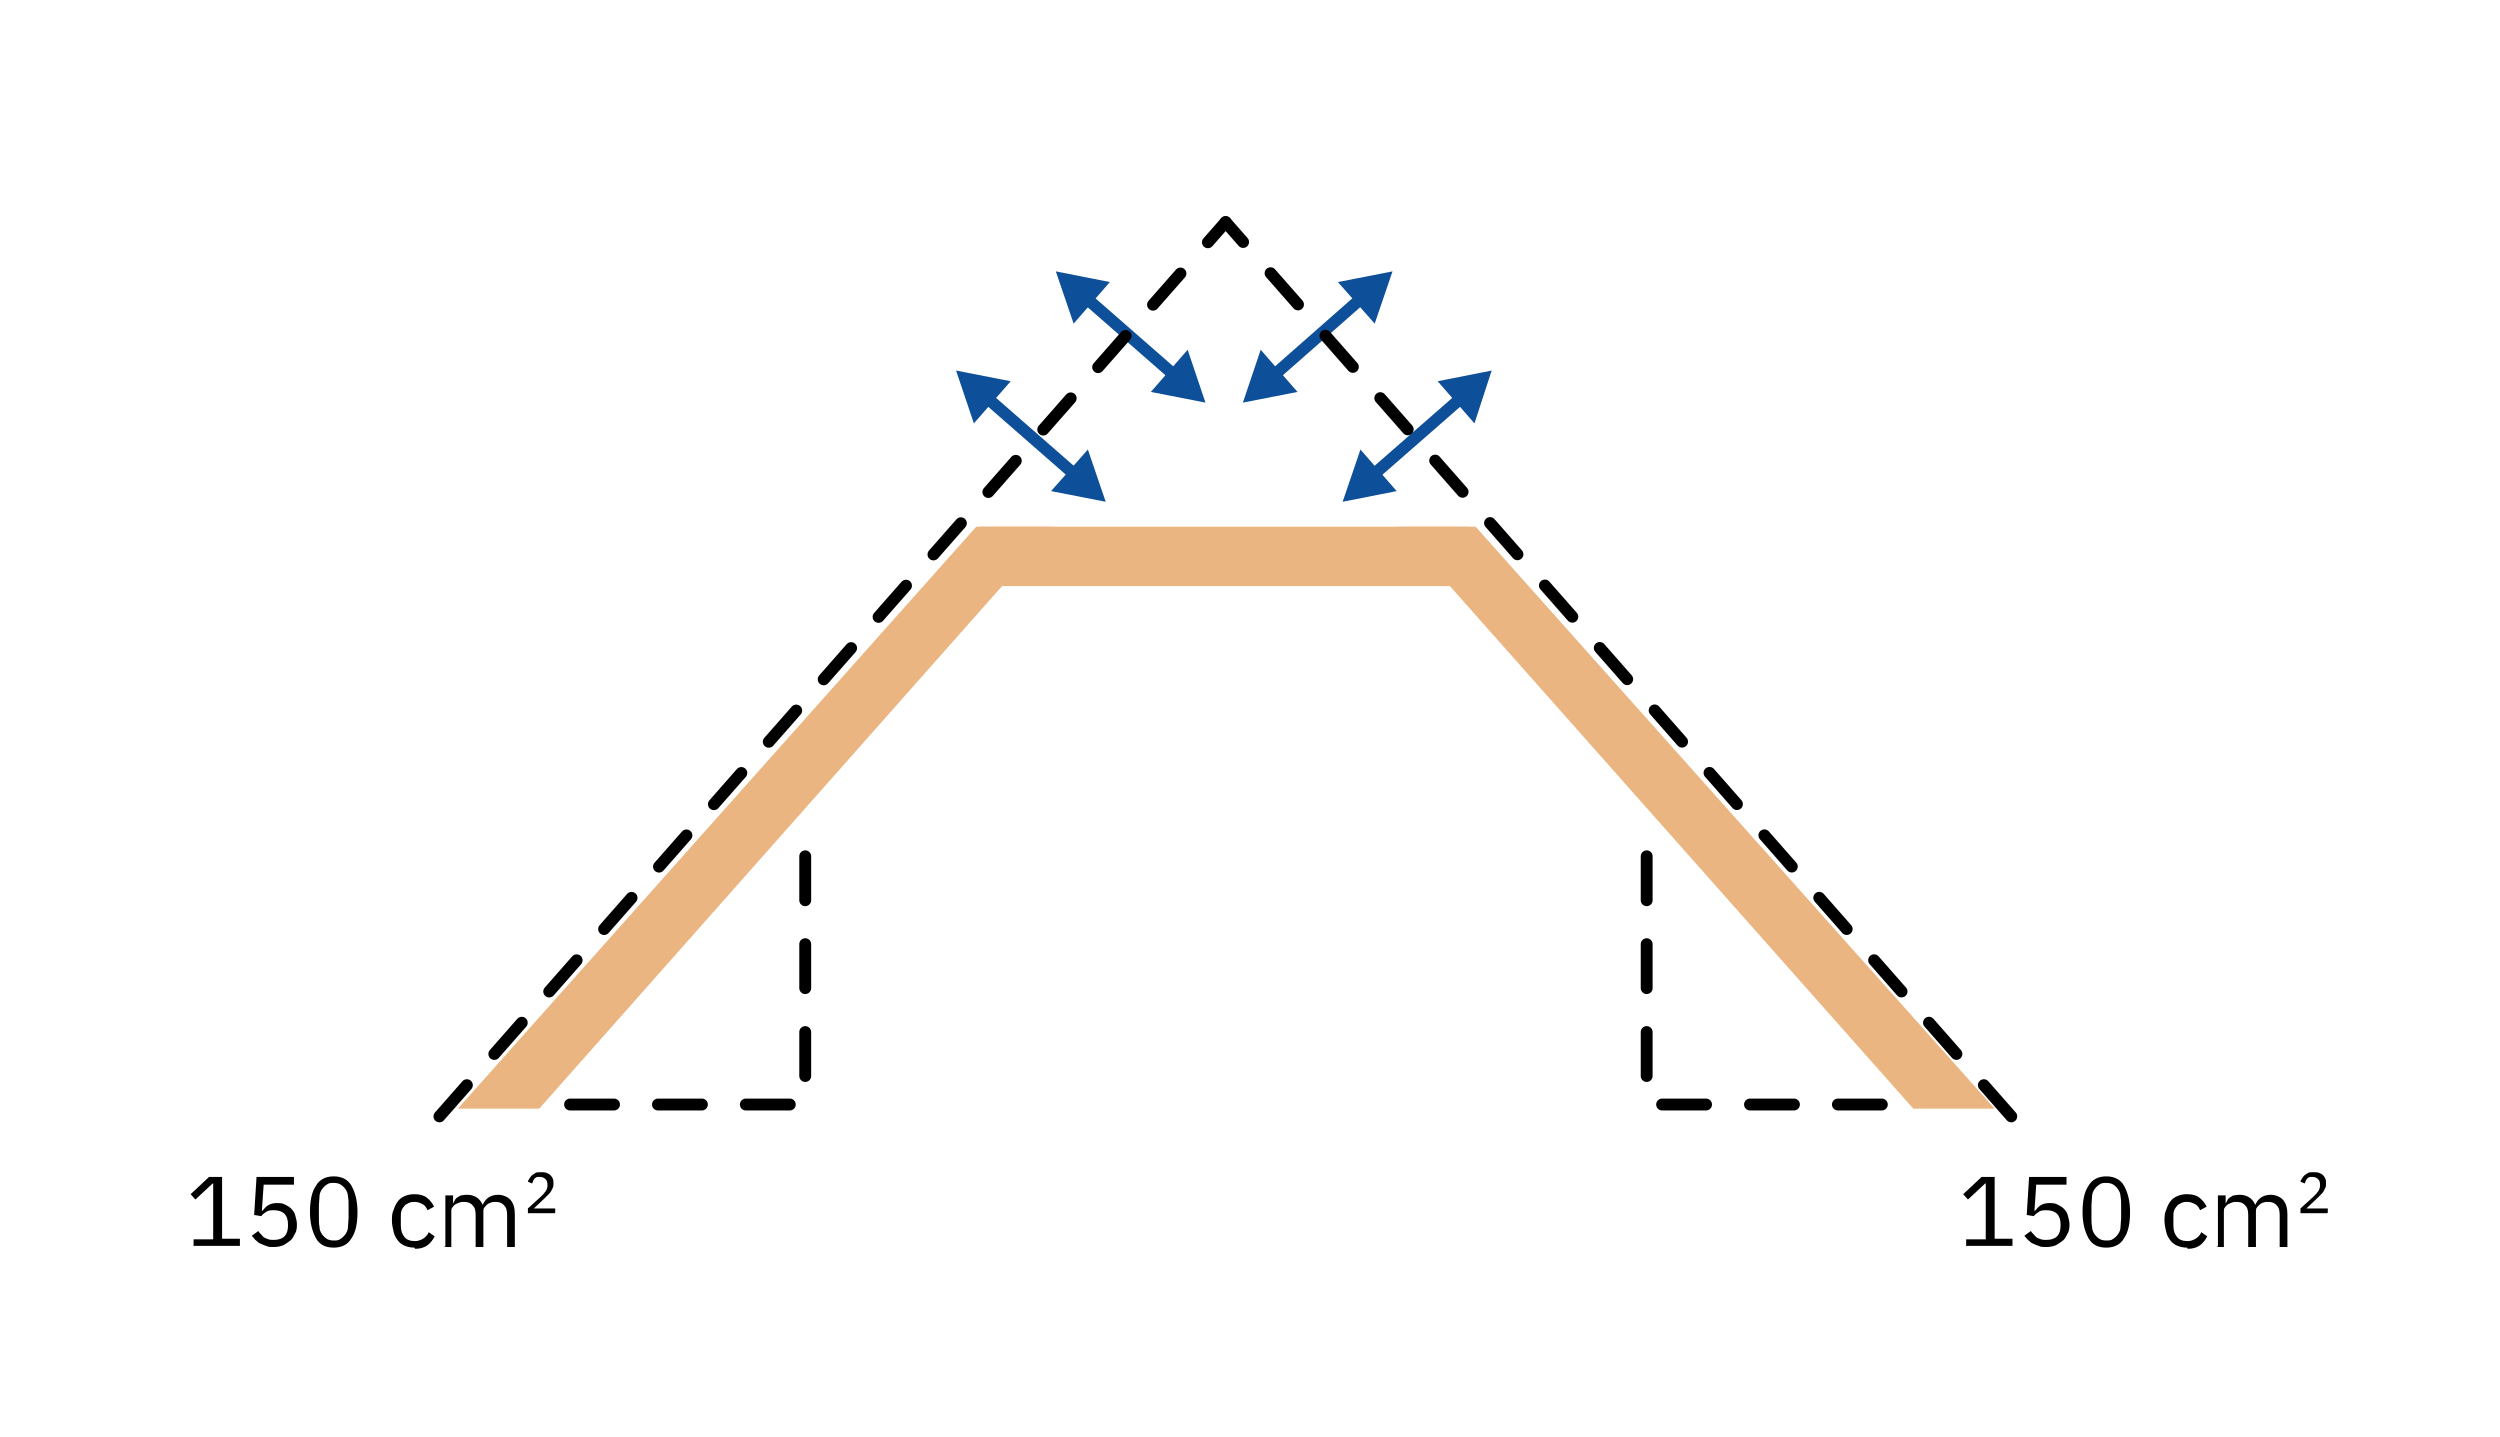 <?xml version="1.0" encoding="UTF-8"?>
<svg id="Layer_1" xmlns="http://www.w3.org/2000/svg" version="1.1" viewBox="0 0 421 242">
  <!-- Generator: Adobe Illustrator 29.1.0, SVG Export Plug-In . SVG Version: 2.1.0 Build 142)  -->
  <defs>
    <style>
      .st0 {
        stroke-dasharray: 7.4 7.4;
      }

      .st0, .st1 {
        stroke: #000;
      }

      .st0, .st1, .st2 {
        fill: none;
        stroke-linecap: round;
        stroke-miterlimit: 10;
        stroke-width: 2px;
      }

      .st3 {
        fill: #0e4f99;
      }

      .st1 {
        stroke-dasharray: 7 7;
      }

      .st4 {
        fill: #eab581;
      }

      .st2 {
        stroke: #0e4f99;
      }
    </style>
  </defs>
  <g id="Layer_11" data-name="Layer_1">
    <g>
      <line class="st2" x1="246.2" y1="66.9" x2="231.1" y2="80.1"/>
      <polygon class="st3" points="242.1 64.2 251.2 62.4 248.3 71.3 242.1 64.2"/>
      <polygon class="st3" points="229.1 75.7 226.1 84.5 235.2 82.7 229.1 75.7"/>
    </g>
    <g>
      <line class="st2" x1="229.4" y1="50.1" x2="214.4" y2="63.3"/>
      <polygon class="st3" points="225.3 47.5 234.5 45.7 231.5 54.5 225.3 47.5"/>
      <polygon class="st3" points="212.3 58.9 209.3 67.8 218.5 66 212.3 58.9"/>
    </g>
    <g>
      <line class="st2" x1="166.1" y1="66.9" x2="181.2" y2="80.1"/>
      <polygon class="st3" points="164 71.3 161 62.4 170.2 64.2 164 71.3"/>
      <polygon class="st3" points="177 82.7 186.2 84.5 183.2 75.7 177 82.7"/>
    </g>
    <g>
      <line class="st2" x1="182.8" y1="50.1" x2="197.9" y2="63.3"/>
      <polygon class="st3" points="180.8 54.5 177.8 45.7 186.9 47.5 180.8 54.5"/>
      <polygon class="st3" points="193.8 66 203 67.8 200 58.9 193.8 66"/>
    </g>
    <line class="st1" x1="338.7" y1="188" x2="206.4" y2="37.4"/>
    <line class="st1" x1="74" y1="188" x2="206.4" y2="37.4"/>
    <rect class="st4" x="164.9" y="88.7" width="82.5" height="10"/>
    <polygon class="st4" points="335.9 186.7 248.5 88.7 235.3 88.7 322.2 186.7 335.9 186.7"/>
    <polygon class="st4" points="90.8 186.7 177.6 88.7 164.4 88.7 77.1 186.7 90.8 186.7"/>
    <polyline class="st0" points="316.9 186 277.3 186 277.3 139.3"/>
    <polyline class="st0" points="96 186 135.6 186 135.6 139.3"/>
  </g>
  <g id="Text_outlined">
    <g>
      <path d="M32.6,209.9v-1.2h3.3v-9.4h-.1l-2.9,2.7-.8-.9,3.1-2.9h2.2v10.4h3v1.2h-7.7Z"/>
      <path d="M49.5,199.5h-5.1l-.3,4.4h.1c.3-.4.6-.7.9-.9s.8-.4,1.4-.4,1,0,1.4.2c.4.2.8.4,1.1.7s.6.7.7,1.1.3,1,.3,1.5,0,1.1-.3,1.6-.4.9-.8,1.2-.8.6-1.2.8c-.5.2-1,.3-1.6.3s-.9,0-1.3-.2c-.4-.1-.7-.3-1-.4s-.5-.4-.8-.6c-.2-.2-.4-.5-.6-.7l1.1-.8c.1.2.3.4.5.6.2.2.3.4.5.5.2.1.4.2.7.3s.6.1.9.1c.8,0,1.4-.2,1.8-.6.4-.4.6-1,.6-1.8v-.2c0-.8-.2-1.4-.6-1.8-.4-.4-1-.6-1.8-.6s-1,.1-1.3.3-.6.4-.8.7l-1.2-.2.4-6.4h6.3v1.2h0Z"/>
      <path d="M56.2,210.1c-1.4,0-2.4-.5-3-1.6-.6-1.1-1-2.5-1-4.4s.3-3.4,1-4.4c.6-1.1,1.7-1.6,3-1.6s2.4.5,3,1.6c.6,1.1,1,2.5,1,4.4s-.3,3.4-1,4.4c-.6,1.1-1.7,1.6-3,1.6ZM56.2,208.9c.5,0,.8,0,1.2-.3.3-.2.6-.5.8-.8.2-.3.4-.7.4-1.2s.1-1,.1-1.6v-1.9c0-.6,0-1.1-.1-1.6,0-.5-.2-.9-.4-1.2s-.5-.6-.8-.8c-.3-.2-.7-.3-1.2-.3s-.8,0-1.2.3c-.3.2-.6.5-.8.8-.2.3-.4.7-.4,1.2s-.1,1-.1,1.6v1.9c0,.6,0,1.1.1,1.6,0,.5.2.9.4,1.2s.5.6.8.8c.3.2.7.3,1.2.3Z"/>
      <path d="M69.8,210.1c-.6,0-1.1-.1-1.6-.3s-.9-.5-1.2-.9-.6-.9-.7-1.4-.3-1.2-.3-1.9,0-1.3.3-1.9c.2-.6.4-1,.7-1.4s.7-.7,1.2-.9,1-.3,1.6-.3c.9,0,1.6.2,2.1.6.5.4.9.9,1.2,1.5l-1.1.6c-.2-.4-.4-.8-.8-1-.4-.2-.8-.4-1.3-.4s-.7,0-1.1.2-.6.3-.7.5c-.2.2-.4.5-.5.8-.1.3-.1.7-.1,1v1.5c0,.8.2,1.4.6,1.9s1,.7,1.8.7,1.9-.5,2.3-1.5l1,.7c-.3.6-.7,1.1-1.2,1.5-.6.4-1.2.6-2.1.6h0Z"/>
      <path d="M75,209.9v-8.6h1.3v1.4h0c.1-.2.2-.4.3-.6s.3-.4.5-.5c.2-.1.4-.3.6-.3s.5-.1.9-.1c.6,0,1.1.1,1.6.4.5.3.8.7,1.1,1.3h0c.2-.5.5-.9.9-1.2s1-.5,1.7-.5,1.6.3,2.1.9c.5.6.7,1.4.7,2.4v5.5h-1.3v-5.3c0-.8-.1-1.3-.5-1.7-.3-.4-.8-.6-1.4-.6s-.5,0-.8.1-.5.2-.6.3c-.2.1-.3.3-.5.5s-.2.5-.2.7v6h-1.3v-5.3c0-.8-.1-1.3-.5-1.7-.3-.4-.8-.6-1.4-.6s-.5,0-.8.1-.5.2-.7.3c-.2.1-.3.3-.5.5s-.2.5-.2.7v6h-1.3,0Z"/>
      <path d="M93.4,204.3h-4.5v-.8l2.2-2c.3-.3.6-.6.8-.9.2-.3.3-.7.3-1h0c0-.5-.1-.8-.3-1-.2-.2-.5-.4-.9-.4s-.4,0-.5,0-.3.1-.4.2c-.1.1-.2.2-.3.4,0,.1-.1.3-.2.5l-.7-.3c0-.2.2-.4.3-.6s.3-.4.4-.5c.2-.1.4-.3.6-.4s.5-.1.9-.1.6,0,.9.1.5.2.7.4.3.4.4.6.1.5.1.8,0,.5-.1.7-.2.4-.3.6c-.1.2-.3.4-.5.6-.2.2-.4.4-.6.6l-1.8,1.7h3.6v.7h0Z"/>
    </g>
    <g>
      <path d="M331.1,209.9v-1.2h3.3v-9.4h-.1l-2.9,2.7-.8-.9,3.1-2.9h2.2v10.4h3v1.2h-7.7Z"/>
      <path d="M348,199.5h-5.1l-.3,4.4h.1c.3-.4.6-.7.9-.9s.8-.4,1.4-.4,1,0,1.4.2c.4.2.8.4,1.1.7s.6.7.7,1.1.3,1,.3,1.5,0,1.1-.3,1.6-.4.9-.8,1.2-.8.6-1.2.8c-.5.2-1,.3-1.6.3s-.9,0-1.3-.2c-.4-.1-.7-.3-1-.4s-.5-.4-.8-.6c-.2-.2-.4-.5-.6-.7l1.1-.8c.1.2.3.4.5.6.2.2.3.4.5.5s.4.2.7.3.6.1.9.1c.8,0,1.4-.2,1.8-.6.4-.4.6-1,.6-1.8v-.2c0-.8-.2-1.4-.6-1.8-.4-.4-1-.6-1.8-.6s-1,.1-1.3.3-.6.4-.8.7l-1.2-.2.4-6.4h6.3v1.2h0Z"/>
      <path d="M354.7,210.1c-1.4,0-2.4-.5-3-1.6-.6-1.1-1-2.5-1-4.4s.3-3.4,1-4.4c.6-1.1,1.7-1.6,3-1.6s2.4.5,3,1.6c.6,1.1,1,2.5,1,4.4s-.3,3.4-1,4.4c-.6,1.1-1.7,1.6-3,1.6ZM354.7,208.9c.5,0,.8,0,1.2-.3.3-.2.6-.5.8-.8.2-.3.4-.7.4-1.2,0-.5.1-1,.1-1.6v-1.9c0-.6,0-1.1-.1-1.6,0-.5-.2-.9-.4-1.2-.2-.3-.5-.6-.8-.8-.3-.2-.7-.3-1.2-.3s-.8,0-1.2.3c-.3.2-.6.5-.8.8-.2.3-.4.7-.4,1.2,0,.5-.1,1-.1,1.6v1.9c0,.6,0,1.1.1,1.6,0,.5.2.9.4,1.2.2.3.5.6.8.8.3.2.7.3,1.2.3Z"/>
      <path d="M368.3,210.1c-.6,0-1.1-.1-1.6-.3-.5-.2-.9-.5-1.2-.9s-.6-.9-.7-1.4-.3-1.2-.3-1.9,0-1.3.3-1.9c.2-.6.4-1,.7-1.4s.7-.7,1.2-.9,1-.3,1.6-.3c.9,0,1.6.2,2.1.6.5.4.9.9,1.2,1.5l-1.1.6c-.2-.4-.4-.8-.8-1-.4-.2-.8-.4-1.3-.4s-.7,0-1.1.2-.6.3-.7.5c-.2.2-.4.5-.5.8s-.1.7-.1,1v1.5c0,.8.2,1.4.6,1.9.4.5,1,.7,1.8.7s1.9-.5,2.3-1.5l1,.7c-.3.6-.7,1.1-1.2,1.5-.6.4-1.2.6-2.1.6h0Z"/>
      <path d="M373.5,209.9v-8.6h1.3v1.4h0c.1-.2.2-.4.3-.6s.3-.4.5-.5c.2-.1.4-.3.6-.3s.5-.1.9-.1c.6,0,1.1.1,1.6.4.5.3.8.7,1.1,1.3h0c.2-.5.5-.9.9-1.2s1-.5,1.7-.5,1.6.3,2.1.9c.5.6.7,1.4.7,2.4v5.5h-1.3v-5.3c0-.8-.1-1.3-.5-1.7-.3-.4-.8-.6-1.4-.6s-.5,0-.8.1c-.2,0-.5.2-.6.3-.2.1-.3.3-.5.5s-.2.5-.2.7v6h-1.3v-5.3c0-.8-.1-1.3-.5-1.7-.3-.4-.8-.6-1.4-.6s-.5,0-.8.1-.5.2-.7.3c-.2.1-.3.3-.5.5s-.2.5-.2.7v6h-1.3,0Z"/>
      <path d="M391.9,204.3h-4.5v-.8l2.2-2c.3-.3.6-.6.8-.9.2-.3.3-.7.3-1h0c0-.5-.1-.8-.3-1-.2-.2-.5-.4-.9-.4s-.4,0-.5,0-.3.1-.4.2c-.1.1-.2.2-.3.4,0,.1-.1.3-.2.5l-.7-.3c0-.2.2-.4.3-.6.1-.2.3-.4.4-.5.2-.1.4-.3.6-.4s.5-.1.9-.1.6,0,.9.1.5.2.7.4.3.4.4.6.1.5.1.8,0,.5-.1.7-.2.4-.3.6c-.1.2-.3.4-.5.6-.2.2-.4.4-.6.6l-1.8,1.7h3.6v.7h0Z"/>
    </g>
  </g>
</svg>